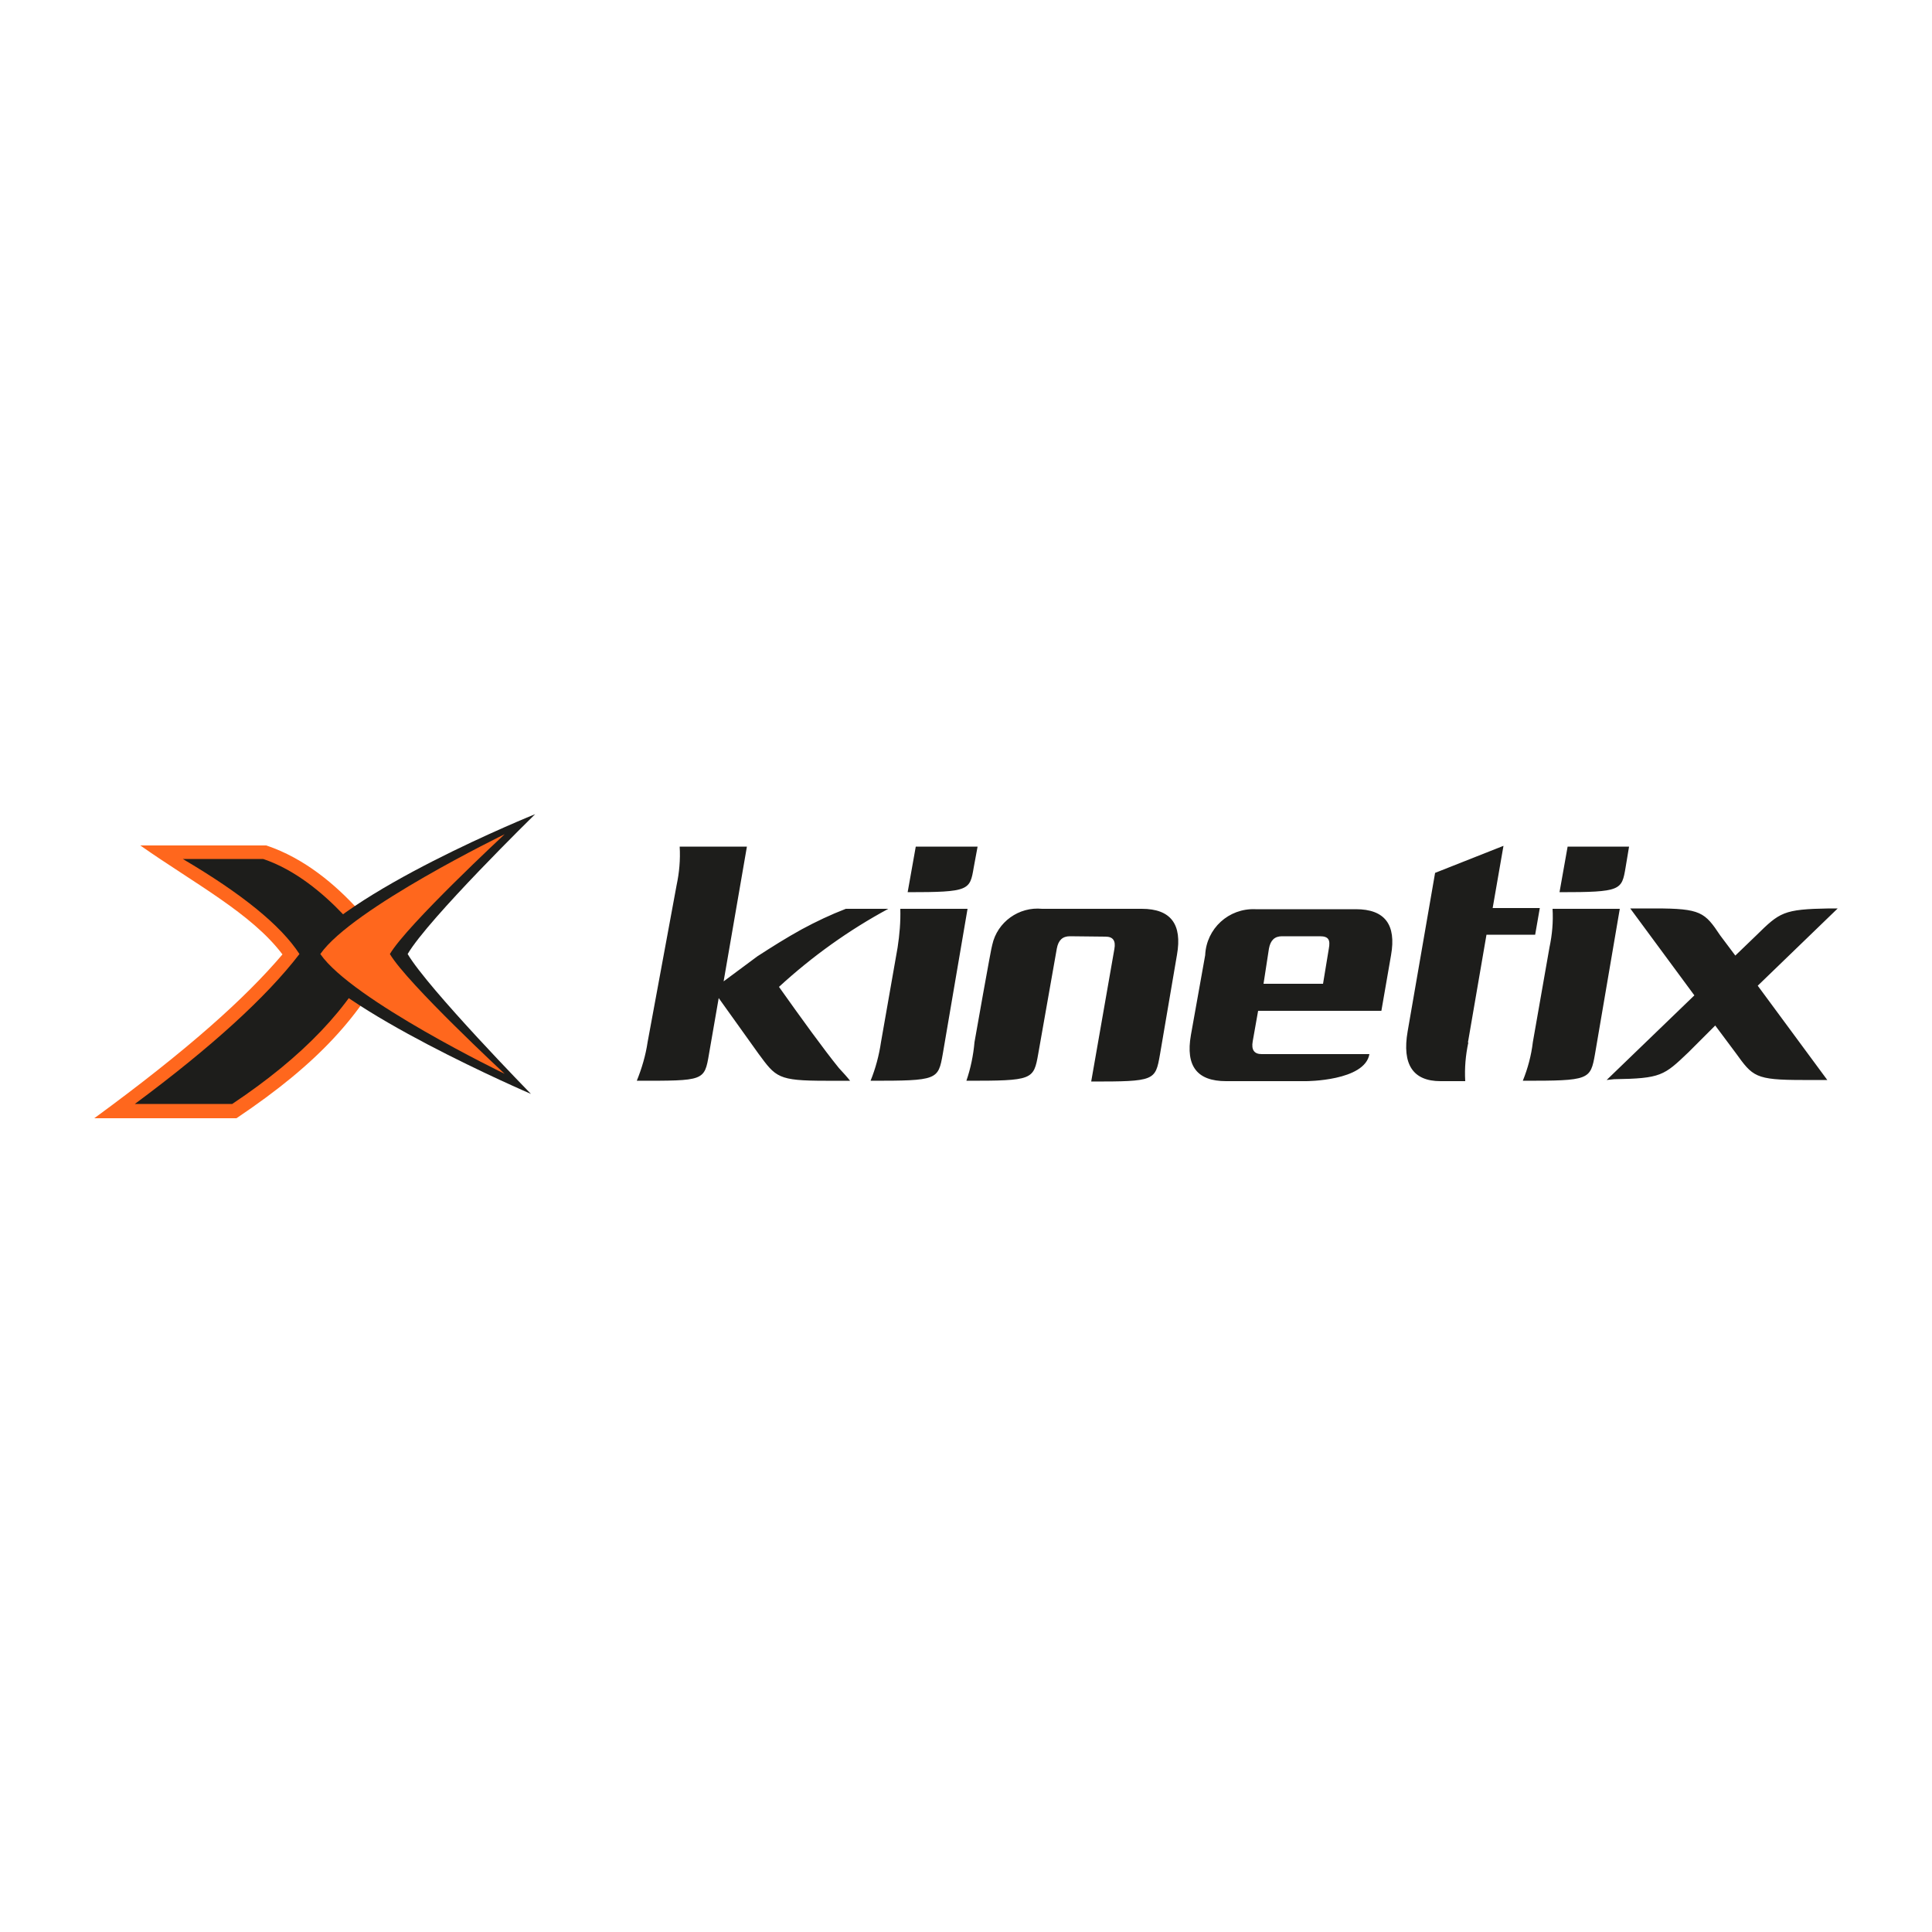 <?xml version="1.0" encoding="utf-8"?>
<!-- Generator: Adobe Illustrator 22.0.1, SVG Export Plug-In . SVG Version: 6.00 Build 0)  -->
<svg version="1.1" id="Layer_1" xmlns="http://www.w3.org/2000/svg" xmlns:xlink="http://www.w3.org/1999/xlink" x="0px" y="0px"
	 viewBox="0 0 500 500" style="enable-background:new 0 0 500 500;" xml:space="preserve">
<style type="text/css">
	.st0{fill:#FF671D;}
	.st1{fill:#1D1D1B;}
	.st2{fill:none;}
</style>
<g>
	<g>
		<path class="st0" d="M101.4,246.9c0,0-12.6-21.5-32.5-28.1H36.3c14.1,9.9,28.8,17.6,36.8,28.2c-9.7,11.4-24.4,24.6-48.7,42.4h36.8
			c21.6-14.5,32.2-26.7,40.2-42.4V246.9z"/>
		<path class="st1" d="M97.1,246.9c0,0-12.3-19-29-24.6H47.3c15.3,9,25.4,17.2,30.2,24.6c-8.6,11.2-22.8,24.1-42.6,38.8h25.2
			C78.4,273.5,90.7,260.6,97.1,246.9z"/>
		<path class="st1" d="M105.5,246.9c5.4,9.1,31.9,36.2,31.9,36.2s-51.2-22-59.6-36.1c10.6-16.1,60.7-36.3,60.7-36.3
			S110.9,237.7,105.5,246.9L105.5,246.9z"/>
		<path class="st0" d="M100.9,246.9c4.5,7.6,29.7,31,29.7,31s-39.5-19.1-47.7-31c8.2-11.8,47.7-31,47.7-31S105.4,239.3,100.9,246.9z
			"/>
	</g>
	<g>
		<path class="st1" d="M186.7,254.4l9.3-6.9c3.7-2.4,7.5-4.8,11.5-7c3.7-2,7.5-3.8,11.4-5.3h11c-10.2,5.5-19.7,12.3-28.3,20.2
			c5.6,7.9,11.6,16.2,15.5,21c1.2,1.3,2.2,2.4,2.9,3.3h-6.3c-12.4,0-12.9-0.9-17.4-7L186,258.3l-2.5,14.4c-1.2,7.1-1.2,7-18.7,7
			c1.3-3.2,2.3-6.6,2.8-10l7.5-40.6c0.7-3.3,1-6.6,0.8-10h17.4l-6.1,35.3H186.7z M415.8,279.5l22.7-21.9l-16.6-22.5h6.4
			c11.9,0,12.9,1,16.9,7l3.9,5.2l5.4-5.2c6.1-6,7-6.8,18.9-7h2.2l-20.7,20l18,24.4h-6.4c-12.3,0-12.9-0.9-17.3-7l-5.3-7.1l-6.9,6.9
			c-6.4,6.1-7.1,6.8-19.3,7L415.8,279.5z M405.7,219.1h15.9l-0.9,5.4c-1,5.9-1.1,6.4-17.1,6.4L405.7,219.1L405.7,219.1z M380,269.8
			c-0.7,3.3-1,6.6-0.8,10h-6.4c-7.1,0-10-4.3-8.5-12.9l7.1-41l17.7-7l-2.8,16.1h12.2l-1.2,6.9h-12.6l-4.8,27.9L380,269.8z
			 M276.9,242.3c-1.9,0-3,1-3.4,3.2l-4.8,27.2c-1.2,6.8-1.4,7-18.6,7c1.1-3.2,1.8-6.6,2.1-10c0,0,4.4-25,4.6-25.2
			c1.3-5.9,6.9-9.9,12.9-9.3h25.8c7.5,0,10.5,4,9.1,11.9l-4.4,25.8c-1.2,6.8-1.3,7-17.8,7l6-34.3c0.4-2.2-0.4-3.2-2.3-3.2
			L276.9,242.3z M401.7,235.2h17.5l-6.4,37.5c-1.2,6.8-1.4,7-18.7,7c1.3-3.2,2.2-6.6,2.6-10l4.3-24.5c0.7-3.3,1-6.6,0.8-10H401.7z
			 M237,219.1h16l-1,5.4c-1,5.9-1.1,6.4-17.1,6.4L237,219.1L237,219.1z M233,235.2h17.4l-6.4,37.5c-1.2,6.8-1.3,7-18.7,7
			c1.3-3.2,2.2-6.6,2.7-10l4.3-24.5C232.8,241.9,233.1,238.6,233,235.2z M327,254.6h15.4l1.5-9.1c0.4-2.2,0-3.2-2.3-3.2h-9.8
			c-1.9,0-3,1-3.4,3.2L327,254.6L327,254.6z M357.8,261.6h-32.2l-1.4,7.9c-0.4,2.2,0.4,3.3,2.3,3.3h27.9c-1.2,7-16.4,7-16.4,7h-20.7
			c-7.5,0-10.5-3.9-9.1-11.9l3.7-20.7c0.3-6.9,6.1-12.2,13-11.9c0.1,0,0.2,0,0.2,0h25.8c7.5,0,10.5,4,9.1,11.9l-2.5,14.4
			L357.8,261.6z"/>
	</g>
</g>
<rect x="11" y="200.3" class="st2" width="478" height="99.4"/>
</svg>

